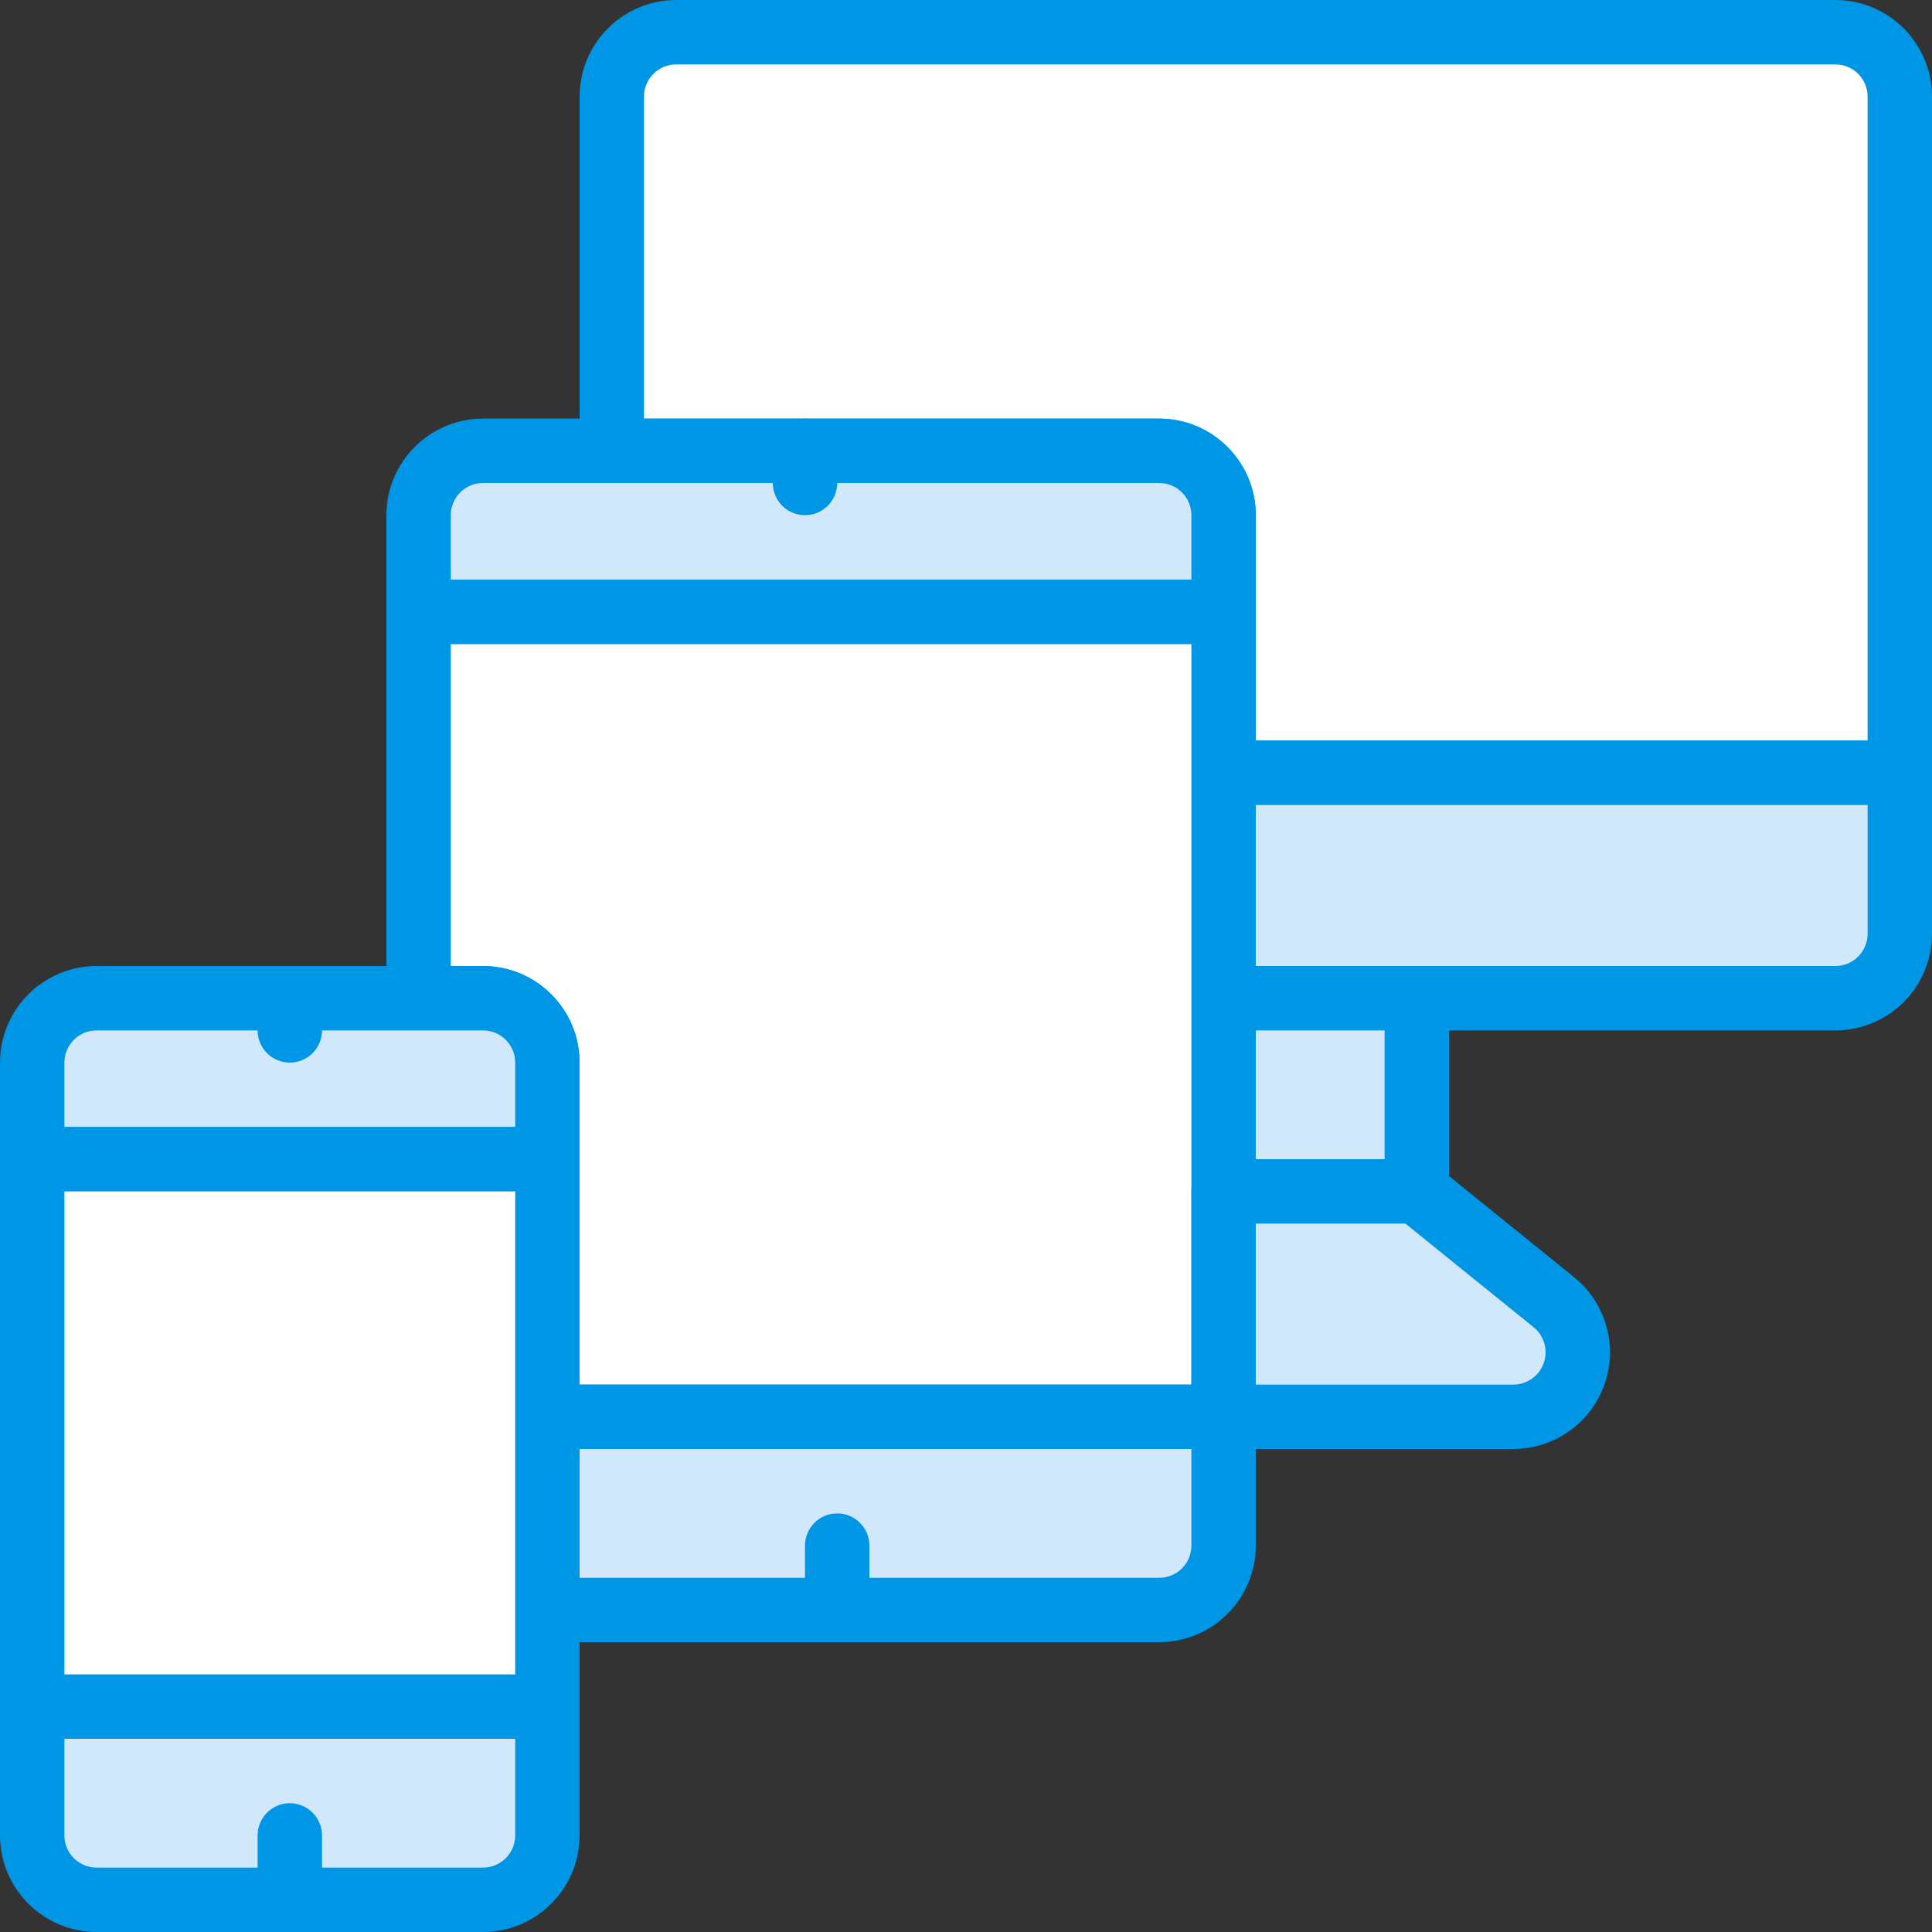 <?xml version="1.0" encoding="UTF-8"?>
<svg width="60px" height="60px" viewBox="0 0 60 60" version="1.1" xmlns="http://www.w3.org/2000/svg" xmlns:xlink="http://www.w3.org/1999/xlink">
    <rect x="0" y="0" width="60" height="60" fill="#333333" stroke="none"/>
    <!-- Generator: Sketch 47.1 (45422) - http://www.bohemiancoding.com/sketch -->
    <title>100 - devices</title>
    <desc>Created with Sketch.</desc>
    <defs></defs>
    <g id="Page-1" stroke="none" stroke-width="1" fill="none" fill-rule="evenodd">
        <g id="100---devices" fill-rule="nonzero">
            <path d="M59,3 L59,24 L38,24 L38,16 C37.997,14.897 37.103,14.003 36,14 L19,14 L19,3 C19.003,1.897 19.897,1.003 21,1 L57,1 C58.103,1.003 58.997,1.897 59,3 L59,3 Z" id="Shape" fill="#FFFFFF"></path>
            <path d="M59,25 L38,25 C37.735,25 37.48,24.895 37.293,24.707 C37.105,24.52 37,24.265 37,24 L37,16 C37,15.448 36.552,15 36,15 L19,15 C18.735,15 18.48,14.895 18.293,14.707 C18.105,14.52 18,14.265 18,14 L18,3 C18.002,1.344 19.344,0.002 21,0 L57,0 C58.656,0.002 59.998,1.344 60,3 L60,24 C60,24.265 59.895,24.52 59.707,24.707 C59.52,24.895 59.265,25 59,25 L59,25 Z M39,23 L58,23 L58,3 C58,2.448 57.552,2 57,2 L21,2 C20.448,2 20,2.448 20,3 L20,13 L36,13 C37.656,13.002 38.998,14.344 39,16 L39,23 Z" id="Shape" fill="#0096E6"></path>
            <path d="M59,24 L59,29 C58.997,30.103 58.103,30.997 57,31 L38,31 L38,24 L59,24 Z" id="Shape" fill="#D0E8F9"></path>
            <path d="M57,32 L38,32 C37.735,32 37.48,31.895 37.293,31.707 C37.105,31.52 37,31.265 37,31 L37,24 C37,23.735 37.105,23.48 37.293,23.293 C37.48,23.105 37.735,23 38,23 L59,23 C59.265,23 59.52,23.105 59.707,23.293 C59.895,23.48 60,23.735 60,24 L60,29 C59.998,30.656 58.656,31.998 57,32 L57,32 Z M39,30 L57,30 C57.552,30 58,29.552 58,29 L58,25 L39,25 L39,30 Z" id="Shape" fill="#0096E6"></path>
            <rect id="Rectangle-path" fill="#D0E8F9" x="38" y="31" width="6" height="6"></rect>
            <path d="M44,38 L38,38 C37.735,38 37.48,37.895 37.293,37.707 C37.105,37.52 37,37.265 37,37 L37,31 C37,30.735 37.105,30.48 37.293,30.293 C37.48,30.105 37.735,30 38,30 L44,30 C44.265,30 44.52,30.105 44.707,30.293 C44.895,30.48 45,30.735 45,31 L45,37 C45,37.265 44.895,37.52 44.707,37.707 C44.52,37.895 44.265,38 44,38 Z M39,36 L43,36 L43,32 L39,32 L39,36 Z" id="Shape" fill="#0096E6"></path>
            <path d="M38,19 L38,44 L17,44 L17,33 C16.997,31.897 16.103,31.003 15,31 L13,31 L13,19 L38,19 Z" id="Shape" fill="#FFFFFF"></path>
            <path d="M38,45 L17,45 C16.735,45 16.48,44.895 16.293,44.707 C16.105,44.52 16,44.265 16,44 L16,33 C16,32.448 15.552,32 15,32 L13,32 C12.735,32 12.48,31.895 12.293,31.707 C12.105,31.52 12,31.265 12,31 L12,19 C12,18.735 12.105,18.48 12.293,18.293 C12.48,18.105 12.735,18 13,18 L38,18 C38.265,18 38.52,18.105 38.707,18.293 C38.895,18.48 39,18.735 39,19 L39,44 C39,44.265 38.895,44.52 38.707,44.707 C38.52,44.895 38.265,45 38,45 L38,45 Z M18,43 L37,43 L37,20 L14,20 L14,30 L15,30 C16.656,30.002 17.998,31.344 18,33 L18,43 Z" id="Shape" fill="#0096E6"></path>
            <path d="M38,16 L38,19 L13,19 L13,16 C13.003,14.897 13.897,14.003 15,14 L36,14 C37.103,14.003 37.997,14.897 38,16 Z" id="Shape" fill="#D0E8F9"></path>
            <path d="M38,20 L13,20 C12.735,20 12.48,19.895 12.293,19.707 C12.105,19.52 12,19.265 12,19 L12,16 C12.002,14.344 13.344,13.002 15,13 L36,13 C37.656,13.002 38.998,14.344 39,16 L39,19 C39,19.265 38.895,19.52 38.707,19.707 C38.52,19.895 38.265,20 38,20 L38,20 Z M14,18 L37,18 L37,16 C37,15.448 36.552,15 36,15 L15,15 C14.448,15 14,15.448 14,16 L14,18 Z" id="Shape" fill="#0096E6"></path>
            <path d="M38,44 L38,48 C37.997,49.103 37.103,49.997 36,50 L17,50 L17,44 L38,44 Z" id="Shape" fill="#D0E8F9"></path>
            <path d="M36,51 L17,51 C16.735,51 16.48,50.895 16.293,50.707 C16.105,50.52 16,50.265 16,50 L16,44 C16,43.735 16.105,43.48 16.293,43.293 C16.48,43.105 16.735,43 17,43 L38,43 C38.265,43 38.52,43.105 38.707,43.293 C38.895,43.48 39,43.735 39,44 L39,48 C38.998,49.656 37.656,50.998 36,51 Z M18,49 L36,49 C36.552,49 37,48.552 37,48 L37,45 L18,45 L18,49 Z" id="Shape" fill="#0096E6"></path>
            <path d="M17,33 L17,36 L1,36 L1,33 C1.003,31.897 1.897,31.003 3,31 L15,31 C16.103,31.003 16.997,31.897 17,33 Z" id="Shape" fill="#D0E8F9"></path>
            <path d="M17,37 L1,37 C0.735,37 0.48,36.895 0.293,36.707 C0.105,36.52 -0,36.265 -7.77156117e-16,36 L-7.77156117e-16,33 C0.002,31.344 1.344,30.002 3,30 L15,30 C16.656,30.002 17.998,31.344 18,33 L18,36 C18,36.265 17.895,36.52 17.707,36.707 C17.52,36.895 17.265,37 17,37 Z M2,35 L16,35 L16,33 C16,32.448 15.552,32 15,32 L3,32 C2.448,32 2,32.448 2,33 L2,35 Z" id="Shape" fill="#0096E6"></path>
            <path d="M17,53 L17,57 C16.997,58.103 16.103,58.997 15,59 L3,59 C1.897,58.997 1.003,58.103 1,57 L1,53 L17,53 Z" id="Shape" fill="#D0E8F9"></path>
            <path d="M15,60 L3,60 C1.344,59.998 0.002,58.656 -8.24032006e-16,57 L-8.24032006e-16,53 C-0,52.735 0.105,52.48 0.293,52.293 C0.48,52.105 0.735,52 1,52 L17,52 C17.265,52 17.52,52.105 17.707,52.293 C17.895,52.48 18,52.735 18,53 L18,57 C17.998,58.656 16.656,59.998 15,60 L15,60 Z M2,54 L2,57 C2,57.552 2.448,58 3,58 L15,58 C15.552,58 16,57.552 16,57 L16,54 L2,54 Z" id="Shape" fill="#0096E6"></path>
            <path d="M47,44 L38,44 L38,37 L44,37 L48.23,40.42 C48.903,40.946 49.168,41.841 48.89,42.648 C48.613,43.456 47.854,43.998 47,44 L47,44 Z" id="Shape" fill="#D0E8F9"></path>
            <path d="M47,45 L38,45 C37.735,45 37.48,44.895 37.293,44.707 C37.105,44.52 37,44.265 37,44 L37,37 C37,36.735 37.105,36.48 37.293,36.293 C37.48,36.105 37.735,36 38,36 L44,36 C44.229,36 44.451,36.078 44.629,36.223 L48.859,39.643 C49.861,40.435 50.252,41.775 49.833,42.982 C49.414,44.189 48.278,44.998 47,45 L47,45 Z M39,43 L47,43 C47.427,42.998 47.806,42.727 47.945,42.323 C48.083,41.919 47.951,41.472 47.615,41.208 L43.646,38 L39,38 L39,43 Z" id="Shape" fill="#0096E6"></path>
            <rect id="Rectangle-path" fill="#FFFFFF" x="1" y="36" width="16" height="17"></rect>
            <path d="M17,54 L1,54 C0.735,54 0.48,53.895 0.293,53.707 C0.105,53.52 -0,53.265 -7.77156117e-16,53 L-7.77156117e-16,36 C-0,35.735 0.105,35.48 0.293,35.293 C0.48,35.105 0.735,35 1,35 L17,35 C17.265,35 17.52,35.105 17.707,35.293 C17.895,35.48 18,35.735 18,36 L18,53 C18,53.265 17.895,53.52 17.707,53.707 C17.52,53.895 17.265,54 17,54 L17,54 Z M2,52 L16,52 L16,37 L2,37 L2,52 Z" id="Shape" fill="#0096E6"></path>
            <path d="M9,60 C8.735,60 8.48,59.895 8.293,59.707 C8.105,59.52 8,59.265 8,59 L8,57 C8,56.448 8.448,56 9,56 C9.552,56 10,56.448 10,57 L10,59 C10,59.265 9.895,59.52 9.707,59.707 C9.52,59.895 9.265,60 9,60 Z" id="Shape" fill="#0096E6"></path>
            <path d="M9,33 C8.735,33 8.48,32.895 8.293,32.707 C8.105,32.52 8,32.265 8,32 L8,31 C8,30.448 8.448,30 9,30 C9.552,30 10,30.448 10,31 L10,32 C10,32.265 9.895,32.52 9.707,32.707 C9.52,32.895 9.265,33 9,33 L9,33 Z" id="Shape" fill="#0096E6"></path>
            <path d="M25,16 C24.735,16 24.48,15.895 24.293,15.707 C24.105,15.52 24,15.265 24,15 L24,14 C24,13.448 24.448,13 25,13 C25.552,13 26,13.448 26,14 L26,15 C26,15.265 25.895,15.52 25.707,15.707 C25.52,15.895 25.265,16 25,16 Z" id="Shape" fill="#0096E6"></path>
            <path d="M26,51 C25.735,51 25.48,50.895 25.293,50.707 C25.105,50.52 25,50.265 25,50 L25,48 C25,47.448 25.448,47 26,47 C26.552,47 27,47.448 27,48 L27,50 C27,50.265 26.895,50.52 26.707,50.707 C26.52,50.895 26.265,51 26,51 L26,51 Z" id="Shape" fill="#0096E6"></path>
        </g>
    </g>
</svg>